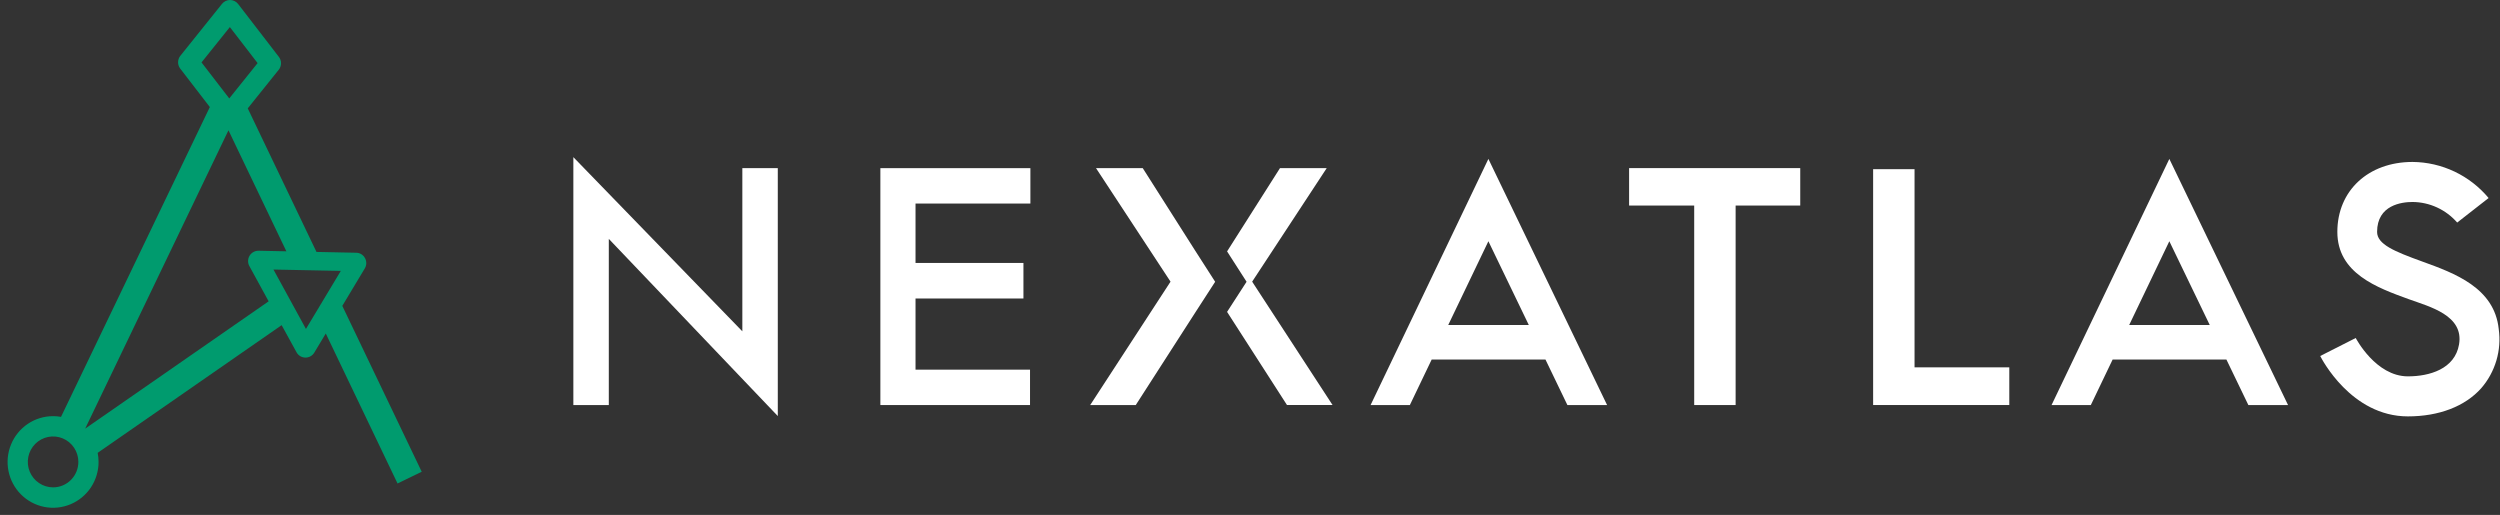 <svg width="301" height="62" viewBox="0 0 301 62" fill="none" xmlns="http://www.w3.org/2000/svg">
<rect x="0" y="0" width="301" height="62" fill="#333333" stroke="none"/>
<g clip-path="url(#clip0_621_1543)">
<path d="M289.912 50.133C283.07 50.133 279.505 43.159 279.355 42.863L283.63 40.695C283.651 40.733 286.036 45.313 289.912 45.313C292.513 45.313 295.555 44.429 296.067 41.482C296.677 37.957 292.516 36.929 290.027 36.025C286.193 34.636 281.416 32.906 281.416 27.921C281.416 22.962 285.137 19.498 290.471 19.498C292.218 19.512 293.942 19.908 295.523 20.658C297.103 21.408 298.504 22.494 299.628 23.842L295.846 26.796C295.174 26.024 294.348 25.405 293.422 24.978C292.495 24.551 291.49 24.326 290.471 24.319C289.187 24.319 286.202 24.67 286.202 27.922C286.202 29.41 288.26 30.265 291.646 31.49C295.516 32.891 300.331 34.636 300.847 39.62C301.023 40.889 300.926 42.182 300.563 43.411C300.199 44.639 299.578 45.775 298.74 46.74C296.788 48.93 293.651 50.133 289.912 50.133Z" fill="white"/>
<path d="M270.703 48.768H275.481L261.188 19.133L247.007 48.768H251.735L254.361 43.287H268.059L270.703 48.768ZM256.355 39.127L261.188 29.045L266.052 39.127H256.355Z" fill="white"/>
<path d="M216.749 20.24H196.144V24.748H203.982V48.768H208.969V24.748H216.749V20.24Z" fill="white"/>
<path d="M188.715 48.768H193.494L179.202 19.133L165.019 48.768H169.747L172.374 43.287H186.074L188.715 48.768ZM174.368 39.127L179.202 29.045L184.066 39.127H174.368Z" fill="white"/>
<path d="M230.511 44.228V20.369H225.525V48.765H241.919V44.228H230.511Z" fill="white"/>
<path d="M93.646 20.246H89.378V39.891L69.032 18.92V48.767H73.3V28.761L93.647 50.094L93.646 20.246Z" fill="white"/>
<path d="M105.997 20.246H124.059V24.507H110.229V31.659H123.222V35.939H110.229V44.507H124.015V48.768H105.997V20.246Z" fill="white"/>
<path d="M131.961 20.246L137.584 20.24L143.902 30.181L146.305 33.925L143.902 37.64L136.745 48.768H131.259L140.932 33.912L131.961 20.246Z" fill="white"/>
<path d="M150.76 33.912L159.734 20.247L154.111 20.24L147.796 30.181L147.74 30.267L150.087 33.924L147.74 37.551L147.796 37.637L154.953 48.765H160.439L150.76 33.912Z" fill="white"/>
<path d="M50.776 56.8L41.214 36.827L43.921 32.317C44.034 32.13 44.096 31.917 44.1 31.699C44.104 31.48 44.05 31.265 43.945 31.074C43.842 30.881 43.69 30.72 43.505 30.607C43.319 30.494 43.106 30.433 42.89 30.43L38.104 30.332L29.829 13.047L33.561 8.398C33.737 8.179 33.834 7.907 33.837 7.626C33.84 7.344 33.748 7.071 33.577 6.848L28.674 0.485C28.559 0.336 28.413 0.215 28.246 0.132C28.079 0.048 27.895 0.003 27.708 0H27.694C27.509 0 27.327 0.042 27.16 0.123C26.993 0.203 26.846 0.32 26.73 0.464L21.717 6.714C21.541 6.932 21.444 7.204 21.441 7.486C21.438 7.767 21.53 8.041 21.701 8.263L25.264 12.889L7.347 50.191C7.031 50.133 6.71 50.105 6.389 50.105C5.306 50.105 4.247 50.429 3.346 51.035C2.446 51.642 1.744 52.503 1.33 53.511C0.915 54.519 0.807 55.627 1.019 56.697C1.23 57.767 1.752 58.75 2.518 59.521C3.284 60.292 4.26 60.817 5.323 61.03C6.385 61.242 7.486 61.133 8.487 60.715C9.488 60.298 10.343 59.591 10.945 58.684C11.547 57.777 11.868 56.711 11.868 55.62C11.867 55.252 11.83 54.884 11.759 54.523L33.91 39.149L35.7 42.409C35.797 42.588 35.937 42.741 36.106 42.852C36.276 42.964 36.471 43.031 36.673 43.048C36.702 43.048 36.726 43.054 36.759 43.054C36.975 43.058 37.189 43.005 37.379 42.9C37.569 42.794 37.728 42.64 37.841 42.454L39.224 40.154L47.864 58.211L50.776 56.8ZM27.675 3.259L31.015 7.597L27.602 11.851L24.263 7.515L27.675 3.259ZM6.389 58.678C5.787 58.677 5.199 58.497 4.699 58.16C4.199 57.823 3.809 57.344 3.579 56.784C3.349 56.224 3.289 55.608 3.407 55.014C3.525 54.419 3.815 53.874 4.241 53.445C4.666 53.017 5.209 52.726 5.799 52.608C6.389 52.49 7.001 52.551 7.557 52.783C8.113 53.015 8.588 53.408 8.922 53.912C9.257 54.416 9.435 55.008 9.435 55.614C9.434 56.427 9.113 57.207 8.542 57.782C7.971 58.356 7.196 58.679 6.389 58.679V58.678ZM10.254 51.608L27.507 15.688L34.48 30.258L31.13 30.189C30.913 30.186 30.699 30.239 30.509 30.344C30.32 30.45 30.161 30.603 30.049 30.79C29.936 30.977 29.875 31.19 29.87 31.408C29.866 31.626 29.918 31.842 30.022 32.033L32.344 36.279L10.254 51.608ZM36.836 39.604L32.925 32.453L41.034 32.615L36.836 39.604Z" fill="#009B6E"/>
</g>
<defs>
<clipPath id="clip0_621_1543">
<rect width="300" height="61.132" fill="white" transform="translate(0.912)"/>
</clipPath>
</defs>
</svg>
